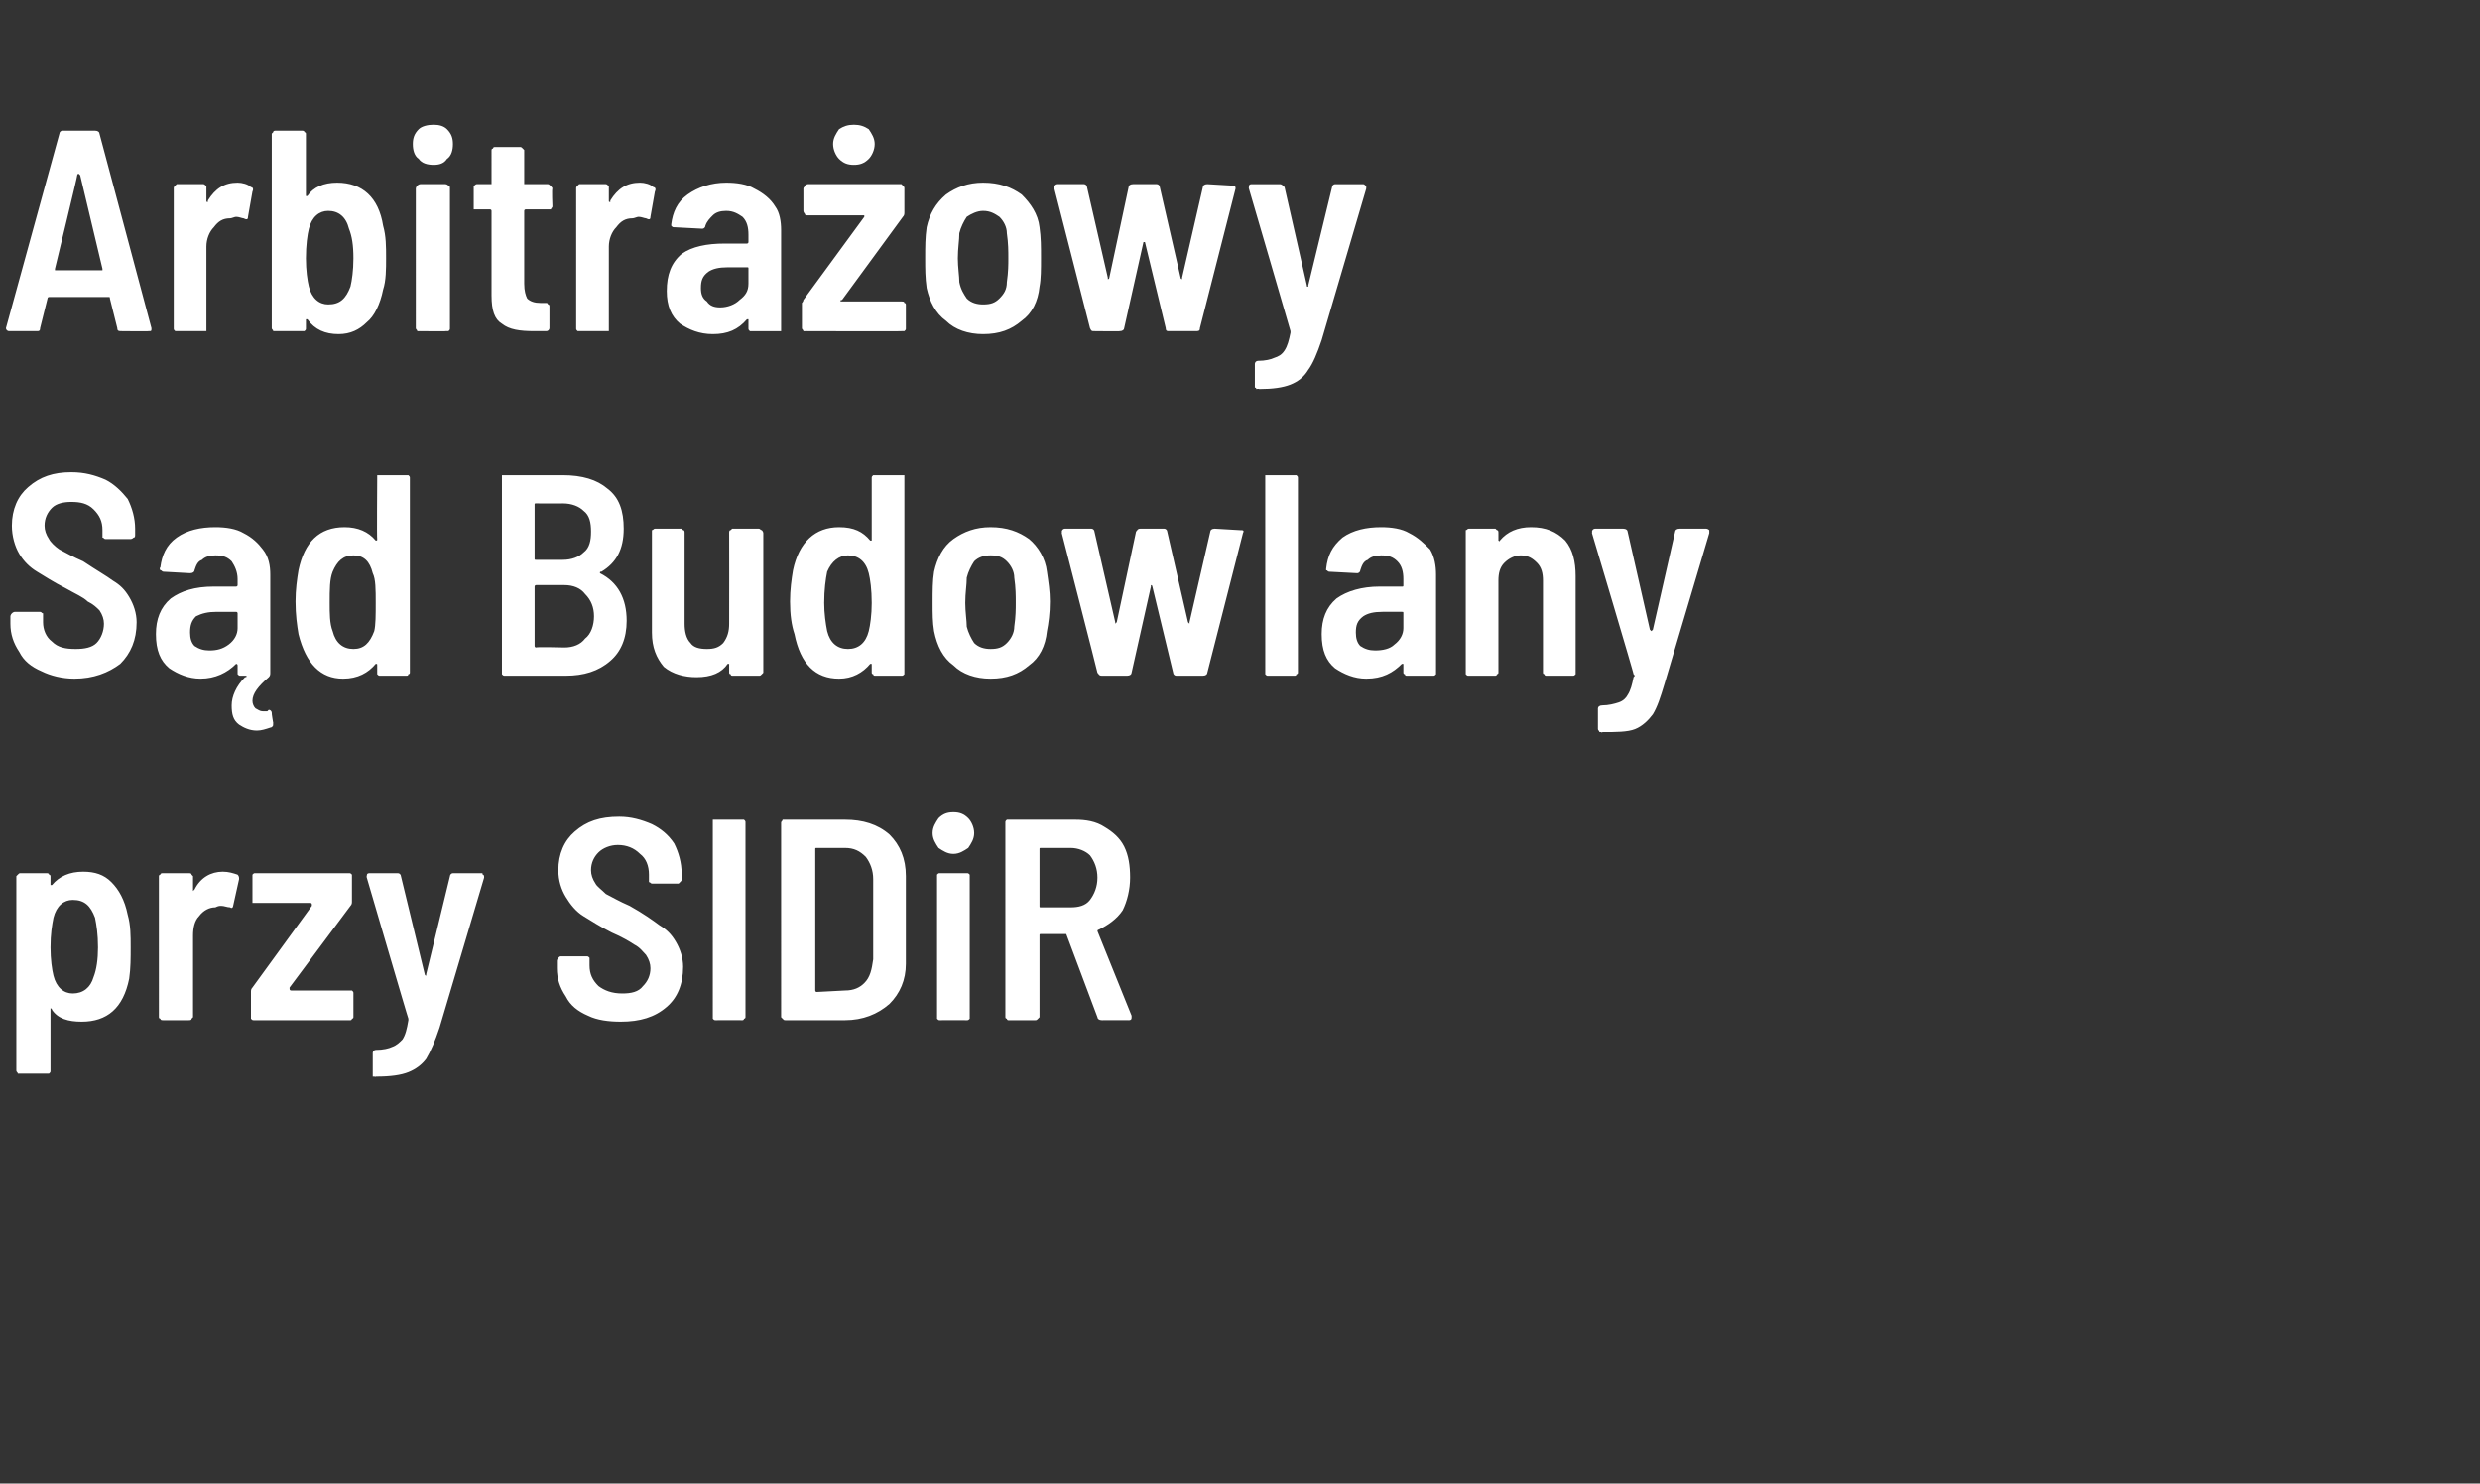 <?xml version="1.0" standalone="no"?><!DOCTYPE svg PUBLIC "-//W3C//DTD SVG 1.1//EN" "http://www.w3.org/Graphics/SVG/1.1/DTD/svg11.dtd"><svg xmlns="http://www.w3.org/2000/svg" version="1.1" width="167px" height="99.9px" viewBox="0 -3 167 99.9" style="top:-3px"><rect x="0" y="-3" width="167" height="99.9" fill="#333333" stroke="none"/><desc>Arbitrażowy Sąd Budowlany przy SIDiR</desc><defs/><g id="Polygon3745"><path d="m8.6 58.6c.2.7.2 1.4.2 2.2c0 .7 0 1.4-.1 2.1c-.4 2-1.5 2.9-3.2 2.9c-.9 0-1.6-.2-2-.8c0-.1-.1-.1-.1-.1v4.2c0 .1 0 .1-.1.2H1.2c0-.1-.1-.1-.1-.2V56l.1-.1c.1-.1.1-.1.2-.1h1.7c.1 0 .2 0 .2.1c.1 0 .1.1.1.1v.6h.1c.5-.6 1.2-.9 2.1-.9c.8 0 1.4.2 1.9.7c.5.5.9 1.2 1.1 2.2zm-2.3 4.2c.2-.5.3-1.2.3-2c0-.9-.1-1.5-.2-2c-.3-.8-.7-1.2-1.5-1.2c-.6 0-1.1.4-1.3 1.2c-.1.5-.2 1.1-.2 2c0 .8.1 1.5.2 1.9c.2.8.7 1.2 1.3 1.2c.7 0 1.2-.4 1.4-1.1zm8.7-7.1c.4 0 .7.1 1 .2c.1.1.1.2.1.3l-.4 1.8c0 .1-.1.2-.2.1c-.2 0-.4-.1-.6-.1c-.1 0-.2 0-.4.1c-.4 0-.8.2-1.1.6c-.3.3-.4.8-.4 1.3v5.5l-.1.1c0 .1-.1.1-.2.1H11c-.1 0-.2 0-.2-.1c-.1 0-.1-.1-.1-.1V56s0-.1.1-.1c0-.1.1-.1.2-.1h1.7c.1 0 .2 0 .2.1l.1.1v1l.1-.1c.4-.8 1.1-1.2 1.9-1.2zm2.1 10c-.1 0-.1 0-.2-.1v-1.8c0-.1 0-.2.1-.3l4-5.5v-.1s0-.1-.1-.1H17v-1.9c.1-.1.1-.1.2-.1h6.3c.1 0 .1 0 .2.1v1.8c0 .1 0 .2-.1.3l-4.1 5.5v.1s0 .1.1.1h4.1c.1.1.1.1.1.2v1.6s0 .1-.1.1c0 .1-.1.1-.1.1h-6.5s0-.01 0 0zm8.1 3.8h-.1v-1.6c0-.1.1-.2.2-.2c.5 0 .9-.1 1.1-.2c.3-.1.5-.3.7-.5c.2-.3.3-.7.4-1.3v-.1c-.01.03-2.8-9.5-2.8-9.5c0 0-.03-.11 0-.1c0-.1 0-.2.2-.2h1.9c.1 0 .2.1.2.2l1.6 6.6s0 .1.1.1v-.1l1.6-6.6c0-.1.1-.2.2-.2h1.9c.1 0 .1 0 .1.1c.1 0 .1.1.1.2l-3 10.1c-.3.9-.6 1.6-.9 2.1c-.3.4-.7.7-1.2.9c-.5.2-1.2.3-2.2.3c.05.03-.1 0-.1 0c0 0 .03.03 0 0zm16.6-3.7c-.8 0-1.6-.1-2.2-.4c-.7-.3-1.2-.7-1.5-1.3c-.4-.6-.6-1.2-.6-1.9v-.5c0-.1.1-.2.1-.2c.1-.1.1-.1.2-.1h1.7c.1 0 .1 0 .2.1v.5c0 .6.2 1 .6 1.4c.4.3.9.5 1.6.5c.6 0 1.1-.1 1.4-.5c.3-.3.5-.7.5-1.2c0-.3-.1-.6-.3-.9c-.2-.2-.4-.5-.8-.7c-.3-.2-.8-.5-1.5-.8c-.8-.4-1.4-.8-1.9-1.1c-.5-.3-.9-.8-1.2-1.3c-.3-.5-.5-1.1-.5-1.8c0-1.1.4-2 1.1-2.6c.8-.7 1.7-1 3-1c.8 0 1.5.2 2.2.5c.6.3 1.1.7 1.5 1.3c.3.6.5 1.3.5 2v.4c0 .1 0 .1-.1.2l-.1.1h-1.8c-.1 0-.1-.1-.2-.1v-.5c0-.6-.2-1.1-.6-1.4c-.4-.4-.9-.6-1.5-.6c-.5 0-1 .2-1.3.5c-.3.3-.5.7-.5 1.2c0 .3.1.6.3.9c.1.2.4.4.7.7c.4.2.9.5 1.6.8c.9.5 1.6 1 2 1.3c.5.3.8.6 1.1 1.1c.3.5.5 1.1.5 1.7c0 1.2-.4 2.1-1.1 2.7c-.8.7-1.8 1-3.1 1zm6.4-.1c-.1 0-.1 0-.2-.1V52.2h2.1c.1.1.1.1.1.2v13.1s0 .1-.1.1c0 .1-.1.1-.1.1c-.04-.01-1.8 0-1.8 0c0 0-.02-.01 0 0zm4.7 0c-.1 0-.1 0-.2-.1l-.1-.1V52.4c0-.1.1-.1.1-.2h4.2c1.2 0 2.2.3 3 1c.7.7 1.1 1.6 1.1 2.8v5.9c0 1.1-.4 2-1.1 2.7c-.8.7-1.8 1.1-3 1.1h-4s-.02-.01 0 0zm2-2s0 .1.1.1l1.9-.1c.6 0 1-.2 1.3-.5c.4-.4.5-.9.6-1.6v-5.4c0-.6-.2-1.1-.5-1.5c-.4-.4-.8-.6-1.4-.6H55c-.1 0-.1 0-.1.1v9.5s-.01-.04 0 0zm9.3-9.2c-.4 0-.7-.2-1-.4c-.2-.3-.4-.6-.4-1c0-.4.2-.7.4-1c.3-.3.6-.4 1-.4c.4 0 .7.1 1 .4c.2.2.4.6.4 1c0 .4-.2.7-.4 1c-.3.2-.6.4-1 .4zm-.9 11.2c-.1 0-.1 0-.2-.1v-9.7c.1-.1.1-.1.2-.1h1.8c.1 0 .1 0 .2.1v9.7c-.1.1-.1.1-.2.1c-.01-.01-1.8 0-1.8 0c0 0 .01-.01 0 0zm10.9 0c-.2 0-.3-.1-.3-.2l-2.1-5.6h-1.7c-.1 0-.1 0-.1.1v5.5l-.1.1c-.1.1-.1.1-.2.1h-1.8s-.1 0-.1-.1c-.1 0-.1-.1-.1-.1V52.4c0-.1 0-.1.1-.2h4.6c.7 0 1.4.1 2 .5c.5.3 1 .7 1.3 1.3c.3.6.4 1.3.4 2.1c0 .8-.2 1.6-.5 2.2c-.4.6-1 1-1.6 1.3c-.1 0-.1.1-.1.1l2.3 5.7v.1c0 .1 0 .2-.2.2c.02-.01-1.8 0-1.8 0c0 0-.03-.01 0 0zm-4.1-11.6c-.1 0-.1 0-.1.1v3.8c0 .1 0 .1.1.1h2c.5 0 1-.1 1.3-.5c.3-.4.5-.9.5-1.5c0-.6-.2-1.1-.5-1.5c-.3-.3-.8-.5-1.3-.5h-2s-.05 0 0 0z" stroke="none" fill="#fff"/></g><g id="Polygon3744"><path d="m5 42.7c-.8 0-1.6-.2-2.2-.5c-.7-.3-1.2-.7-1.5-1.3c-.4-.6-.6-1.2-.6-1.9v-.5c0-.1.1-.2.1-.2c0 0 .1-.1.2-.1h1.7c.1 0 .1.1.2.1v.6c0 .5.2 1 .6 1.3c.4.4.9.5 1.6.5c.6 0 1.1-.1 1.4-.4c.3-.3.5-.8.5-1.3c0-.3-.1-.6-.3-.9c-.2-.2-.4-.4-.8-.6c-.3-.3-.8-.5-1.5-.9c-.8-.4-1.4-.8-1.9-1.1c-.5-.3-.9-.7-1.2-1.2c-.3-.5-.5-1.2-.5-1.9c0-1.1.4-2 1.1-2.6c.8-.7 1.7-1 2.9-1c.9 0 1.6.2 2.3.5c.6.3 1.1.8 1.5 1.3c.3.6.5 1.3.5 2v.4c0 .1 0 .2-.1.2c0 0-.1.1-.2.1H7.1c-.1 0-.1-.1-.2-.1v-.5c0-.6-.2-1-.6-1.4c-.4-.4-.9-.5-1.5-.5c-.5 0-1 .1-1.3.4c-.3.3-.5.7-.5 1.2c0 .3.1.6.3.9c.1.2.4.5.7.7c.4.2.9.5 1.6.8c.9.6 1.6 1 2 1.3c.5.3.8.6 1.1 1.1c.3.5.5 1.1.5 1.7c0 1.2-.4 2.1-1.1 2.8c-.8.6-1.8 1-3.1 1zm13.1 2.1c.1 0 .2.1.2.2c-.02.03.1.7.1.7c0 0-.03.11 0 .1c0 .1-.1.2-.2.2c-.3.1-.6.2-.9.2c-.5 0-.9-.2-1.2-.4c-.4-.3-.5-.7-.5-1.3c0-.6.3-1.3.9-1.9c.1 0 .1 0 .1-.1h-.4c-.1 0-.1 0-.2-.1v-.6s0-.1-.1-.1c-.6.6-1.4 1-2.4 1c-.8 0-1.5-.3-2.1-.7c-.6-.5-.9-1.2-.9-2.3c0-1 .3-1.8 1-2.4c.7-.5 1.6-.8 2.9-.8h1.5s.1 0 .1-.1v-.4c0-.5-.2-.9-.4-1.2c-.3-.3-.6-.4-1.1-.4c-.4 0-.7.1-.9.3c-.3.1-.4.4-.5.7c0 .1-.1.2-.3.2l-1.8-.1c-.1 0-.1-.1-.2-.1c0 0-.1-.1 0-.2c.1-.8.4-1.5 1.1-2c.7-.5 1.6-.7 2.6-.7c.7 0 1.4.1 1.9.4c.6.3 1 .7 1.3 1.1c.4.5.5 1.1.5 1.7v6.6c0 .1 0 .2-.1.3c-.7.6-1.1 1.1-1.1 1.6c0 .2.1.4.2.5c.2.1.3.2.5.2h.3l.1-.1zm-4-4c.5 0 .9-.1 1.3-.4c.4-.3.6-.7.6-1.1v-1c0-.1-.1-.1-.1-.1h-1.3c-.6 0-1 .1-1.4.3c-.3.3-.4.6-.4 1.1c0 .4.1.7.3.9c.3.2.6.3 1 .3zm11.3-11.6v-.2h2.1c.1.1.1.1.1.2v13.1s0 .1-.1.1c0 .1-.1.1-.1.1h-1.8c-.1 0-.1 0-.2-.1v-.6c0-.1 0-.1-.1-.1c-.5.6-1.2 1-2.2 1c-1.5 0-2.5-1-3-3c-.1-.6-.2-1.3-.2-2.2c0-.8.1-1.5.2-2.1c.4-1.9 1.4-2.9 3.1-2.9c.9 0 1.6.3 2.1.9c.1 0 .1 0 .1-.1c-.03.03 0-4.1 0-4.1c0 0-.03.01 0 0zm-.2 10.3c.1-.4.1-1.1.1-1.9c0-.9 0-1.6-.2-2c-.2-.8-.6-1.2-1.3-1.2c-.7 0-1.1.4-1.4 1.1c-.2.5-.2 1.2-.2 2.1c0 .7 0 1.4.2 1.9c.2.8.7 1.2 1.4 1.2c.7 0 1.1-.4 1.4-1.2zm17-.7c0 1.2-.4 2.1-1.1 2.7c-.8.7-1.8 1-3 1H34c-.1 0-.1 0-.2-.1V29h4.1c1.3 0 2.3.3 3 .9c.8.6 1.1 1.5 1.1 2.7c0 1.4-.5 2.3-1.5 2.9c-.1 0-.1 0-.1.1c1.2.6 1.8 1.7 1.8 3.2zm-6.1-7.9c-.1 0-.1 0-.1.1v3.6c0 .1 0 .1.1.1h1.8c.6 0 1.1-.2 1.4-.5c.4-.3.5-.8.5-1.4c0-.6-.1-1.1-.5-1.4c-.3-.3-.8-.5-1.4-.5c.01.01-1.8 0-1.8 0c0 0 .01.01 0 0zm1.9 9.7c.6 0 1.1-.2 1.4-.6c.4-.3.6-.9.6-1.5c0-.6-.2-1.1-.6-1.5c-.3-.4-.8-.6-1.4-.6h-1.9c-.1 0-.1.1-.1.1v4s0 .1.1.1c.01-.05 1.9 0 1.9 0c0 0 .04-.05 0 0zm11.1-7.7c0-.1 0-.2.1-.2l.1-.1h1.8c.1 0 .1.1.2.1c0 0 .1.1.1.2v9.4l-.1.1c-.1.1-.1.1-.2.1h-1.8s-.1 0-.1-.1c-.1 0-.1-.1-.1-.1v-.6h-.1c-.4.6-1.1.9-2.1.9c-.8 0-1.6-.2-2.2-.7c-.5-.6-.8-1.3-.8-2.3v-6.9c.1 0 .1-.1.2-.1h1.8l.1.1c.1 0 .1.1.1.2v6.1c0 .5.1 1 .4 1.3c.2.3.6.4 1.1.4c.5 0 .8-.1 1.1-.4c.3-.4.4-.8.4-1.3c.01-.03 0-6.1 0-6.1c0 0 .01-.04 0 0zm9.6-3.7c0-.1 0-.1.1-.2h2.1v13.4c-.1.1-.1.1-.2.1h-1.8s-.1 0-.1-.1c-.1 0-.1-.1-.1-.1v-.6h-.1c-.5.6-1.2 1-2.1 1c-1.6 0-2.6-1-3-3c-.2-.6-.3-1.3-.3-2.2c0-.8.1-1.5.2-2.1c.4-1.9 1.5-2.9 3.1-2.9c1 0 1.6.3 2.1.9h.1v-4.2s-.01.01 0 0zm-.2 10.3c.1-.4.2-1.1.2-1.9c0-.9-.1-1.6-.2-2c-.2-.8-.7-1.2-1.4-1.2c-.6 0-1.1.4-1.4 1.1c-.1.5-.2 1.2-.2 2.1c0 .7.1 1.4.2 1.9c.2.8.7 1.2 1.4 1.2c.7 0 1.2-.4 1.4-1.2zm8.2 3.2c-1 0-1.9-.3-2.5-.9c-.7-.5-1.1-1.3-1.3-2.3c-.1-.6-.1-1.2-.1-1.9c0-.8 0-1.5.1-2.1c.2-.9.6-1.7 1.3-2.2c.7-.5 1.5-.8 2.5-.8c1.1 0 1.9.3 2.6.8c.6.5 1.1 1.3 1.2 2.2c.1.7.2 1.3.2 2c0 .8-.1 1.5-.2 2c-.1 1-.5 1.8-1.2 2.3c-.7.6-1.5.9-2.6.9zm0-2c.5 0 .8-.1 1.1-.4c.3-.3.5-.7.5-1.1c.1-.7.1-1.2.1-1.6c0-.5 0-1-.1-1.7c0-.4-.2-.8-.5-1.1c-.3-.3-.6-.4-1.1-.4c-.4 0-.8.1-1.1.4c-.2.3-.4.7-.5 1.1c0 .5-.1 1-.1 1.7c0 .6.1 1.2.1 1.6c.1.4.3.8.5 1.1c.3.3.7.4 1.1.4zm7.5 1.8c-.2 0-.2-.1-.3-.2c.02.01-2.4-9.4-2.4-9.4c0 0 .02-.11 0-.1c0-.1.1-.2.2-.2h1.8c.1 0 .2.1.2.2l1.4 6.1v.1l.1-.1l1.3-6.1c.1-.1.1-.2.3-.2h1.6c.1 0 .2.1.2.2l1.4 6.1l.1.1v-.1l1.4-6.1c0-.1.1-.2.3-.2l1.7.1c.2 0 .3 0 .2.2l-2.4 9.4c0 .1-.1.2-.3.2h-1.8c-.1 0-.2-.1-.2-.2l-1.4-5.8s0-.1-.1-.1v.1l-1.3 5.8c0 .1-.1.2-.3.2h-1.7s-.01 0 0 0zm11.2 0c-.1 0-.1 0-.2-.1V29h2.1c.1.1.1.1.1.2v13.1s0 .1-.1.1c0 .1-.1.1-.1.1h-1.8s-.01 0 0 0zm7.6-10c.7 0 1.4.1 1.9.4c.6.3 1 .7 1.4 1.1c.3.5.4 1.1.4 1.7v6.7c-.1.1-.1.1-.2.1h-1.8s-.1 0-.1-.1c-.1 0-.1-.1-.1-.1v-.6h-.1c-.6.6-1.3 1-2.4 1c-.8 0-1.5-.3-2.1-.7c-.6-.5-.9-1.2-.9-2.3c0-1 .3-1.8 1-2.4c.7-.5 1.7-.8 2.9-.8h1.5c.1 0 .1 0 .1-.1v-.4c0-.5-.1-.9-.4-1.2c-.3-.3-.6-.4-1.1-.4c-.4 0-.7.1-.9.3c-.3.1-.4.4-.5.7c0 .1-.1.2-.2.2l-1.9-.1c-.1 0-.1-.1-.2-.1v-.1c.1-.9.4-1.5 1.1-2.1c.7-.5 1.6-.7 2.6-.7zm-.4 8.3c.5 0 1-.1 1.3-.4c.4-.3.6-.7.6-1.1v-1c0-.1 0-.1-.1-.1h-1.3c-.6 0-1 .1-1.3.3c-.4.3-.5.6-.5 1.1c0 .4.1.7.3.9c.3.2.6.3 1 .3zm10.5-8.3c1 0 1.7.3 2.3.9c.5.6.7 1.4.7 2.4v6.6c-.1.1-.1.1-.2.1h-1.8s-.1 0-.1-.1c-.1 0-.1-.1-.1-.1v-6.2c0-.5-.1-.9-.4-1.2c-.3-.3-.6-.5-1.1-.5c-.4 0-.8.2-1.1.5c-.3.3-.4.7-.4 1.2v6.2s0 .1-.1.1c0 .1-.1.1-.1.1h-1.8c-.1 0-.1 0-.2-.1v-9.7c.1 0 .1-.1.2-.1h1.8l.1.1c.1 0 .1.1.1.2v.5c.1.1.1 0 .1 0c.5-.6 1.2-.9 2.1-.9zm4.7 13.8h-.1c0-.1-.1-.1-.1-.2v-1.4c0-.1.1-.2.3-.2c.4 0 .8-.1 1.1-.2c.3-.1.5-.3.6-.5c.2-.3.3-.7.4-1.2c.1-.1.1-.1 0-.2c.05.05-2.8-9.5-2.8-9.5c0 0 .02-.09 0-.1c0-.1.1-.2.2-.2h1.9c.2 0 .3.1.3.2l1.5 6.6l.1.1l.1-.1l1.5-6.6c0-.1.1-.2.3-.2h1.8c.1 0 .2.1.2.1v.2l-3 10.1c-.3 1-.5 1.6-.8 2.1c-.3.4-.7.8-1.2 1c-.5.2-1.3.2-2.2.2c0 .05-.1 0-.1 0c0 0-.02.05 0 0z" stroke="none" fill="#fff"/></g><g id="Polygon3743"><path d="m8.2 19.3c-.2 0-.3 0-.3-.2l-.5-2c0-.1 0-.1-.1-.1h-4s-.1 0-.1.1l-.5 2c0 .2-.1.2-.2.2H.6c-.1 0-.2-.1-.2-.2L4 6c0-.1.1-.2.2-.2h2.2c.2 0 .3.1.3.2l3.5 13.1s.04.05 0 0c0 .2 0 .2-.2.2c.03.02-1.8 0-1.8 0c0 0-.03.02 0 0zm-4.5-4.2v.1h3.2v-.1L5.4 8.8l-.1-.1s-.1 0-.1.1c.04-.03-1.5 6.3-1.5 6.3c0 0-.01.01 0 0zM16 9.3c.3 0 .7.1.9.3c.1 0 .2.1.1.3l-.3 1.7c0 .2-.1.2-.3.1c-.1 0-.3-.1-.5-.1c-.1 0-.3.1-.4.1c-.5 0-.8.2-1.1.6c-.3.3-.5.8-.5 1.3v5.7h-2.1c-.1-.1-.1-.1-.1-.2V9.7c0-.1 0-.1.1-.2l.1-.1h1.8c.1 0 .1.1.2.1v1c0 .1 0 .1.1.1v-.1c.5-.8 1.1-1.2 2-1.2zm9.8 2.9c.2.7.2 1.4.2 2.2c0 .7 0 1.5-.2 2.1c-.2 1-.6 1.8-1.1 2.2c-.5.5-1.1.8-1.9.8c-.9 0-1.6-.3-2.1-1h-.1v.6c0 .1 0 .1-.1.2h-2.1c0-.1-.1-.1-.1-.2V6l.1-.1c0-.1.1-.1.2-.1h1.7c.1 0 .2 0 .2.1c.1 0 .1.1.1.1v4.2h.1c.4-.6 1.1-.9 2-.9c1.7 0 2.8 1 3.1 2.9zm-2.2 4.1c.1-.4.2-1.1.2-1.9c0-.9-.1-1.5-.3-2c-.2-.8-.7-1.2-1.4-1.2c-.6 0-1.1.4-1.3 1.2c-.1.4-.2 1.1-.2 2c0 .8.1 1.5.2 1.9c.2.8.7 1.2 1.3 1.2c.8 0 1.2-.4 1.5-1.2zm5.6-8.2c-.4 0-.8-.1-1-.4c-.3-.2-.4-.6-.4-1c0-.4.1-.7.4-1c.2-.2.6-.3 1-.3c.4 0 .7.1.9.3c.3.3.4.6.4 1c0 .4-.1.8-.4 1c-.2.3-.5.4-.9.4zm-.9 11.2h-.2c0-.1-.1-.1-.1-.2V9.7c0-.1.1-.2.1-.2c0 0 .1-.1.2-.1h1.7c.1 0 .2.1.2.1c.1 0 .1.1.1.2v9.4c0 .1 0 .1-.1.2h-.2c.04.02-1.7 0-1.7 0c0 0-.04.02 0 0zm8.9-8.4c0 .1-.1.1-.1.2h-1.7c-.1 0-.1.1-.1.1v4.9c0 .5.1.8.2 1c.2.2.5.3.9.3h.4s.1 0 .1.1c.1 0 .1.1.1.1v1.5c0 .1-.1.2-.2.2h-.8c-1 0-1.7-.1-2.2-.5c-.5-.3-.7-.9-.7-1.9v-5.7s0-.1-.1-.1h-1.1V9.5c.1 0 .1-.1.2-.1h1V7.1s0-.1.1-.1c0-.1.1-.1.1-.1h1.7c.1 0 .1 0 .2.1l.1.1v2.3h1.6c.1 0 .1.1.2.1c0 .1.1.1.1.2c-.05-.02 0 1.2 0 1.2c0 0-.05.02 0 0zm5.9-1.6c.3 0 .7.1.9.3c.1 0 .2.1.1.3l-.3 1.7c0 .2-.1.2-.3.1c-.1 0-.3-.1-.5-.1c-.1 0-.3.1-.4.1c-.5 0-.8.2-1.1.6c-.3.3-.5.8-.5 1.3v5.7h-2.1c-.1-.1-.1-.1-.1-.2V9.7c0-.1 0-.1.1-.2l.1-.1h1.8c.1 0 .1.1.2.1v1c0 .1 0 .1.1.1v-.1c.5-.8 1.1-1.2 2-1.2zm5.8 0c.7 0 1.4.1 1.9.4c.6.3 1.1.7 1.4 1.2c.3.4.4 1 .4 1.6v6.8h-2.1c-.1-.1-.1-.1-.1-.2v-.6h-.1c-.6.7-1.3 1-2.3 1c-.9 0-1.6-.3-2.2-.7c-.6-.5-.9-1.2-.9-2.2c0-1.1.3-1.9 1-2.5c.7-.5 1.7-.7 2.9-.7h1.5c.1 0 .1-.1.1-.1v-.5c0-.5-.1-.9-.4-1.2c-.3-.2-.6-.4-1.1-.4c-.4 0-.7.1-.9.3c-.2.2-.4.4-.5.7c0 .1-.1.2-.2.2l-1.9-.1c-.1 0-.1 0-.2-.1v-.1c.1-.8.4-1.5 1.1-2c.7-.5 1.6-.8 2.6-.8zm-.4 8.4c.5 0 1-.2 1.3-.5c.4-.3.6-.6.6-1.1v-1c0-.1 0-.1-.1-.1H49c-.6 0-1 .1-1.3.3c-.4.3-.5.6-.5 1.1c0 .4.1.7.4.9c.2.3.5.4.9.4zm5.8 1.6h-.2c0-.1-.1-.1-.1-.2v-1.7s.1-.1.1-.2l4.1-5.6v-.1h-3.8c-.1 0-.2 0-.2-.1c0 0-.1-.1-.1-.2V9.7c0-.1.1-.1.1-.2c0 0 .1-.1.2-.1h6.3l.1.1c.1.1.1.1.1.2v1.6c0 .1 0 .2-.1.3l-4.1 5.6c-.1 0-.1 0-.1.1h4.1c.1 0 .2 0 .2.1c.1 0 .1.1.1.1v1.6c0 .1 0 .1-.1.2h-.2c.04.02-6.4 0-6.4 0c0 0-.03.02 0 0zm3.2-11.2c-.4 0-.7-.1-1-.4c-.2-.2-.4-.6-.4-1c0-.4.2-.7.4-1c.3-.2.6-.3 1-.3c.4 0 .7.1 1 .3c.2.3.4.6.4 1c0 .4-.2.8-.4 1c-.3.3-.6.4-1 .4zm8.7 11.4c-1 0-1.9-.3-2.5-.9c-.7-.5-1.1-1.3-1.3-2.2c-.1-.7-.1-1.3-.1-2c0-.8 0-1.4.1-2.1c.2-.9.6-1.6 1.3-2.2c.7-.5 1.5-.8 2.5-.8c1.1 0 1.9.3 2.6.8c.6.6 1.1 1.3 1.2 2.2c.1.7.1 1.3.1 2.1c0 .7 0 1.4-.1 1.9c-.1 1-.5 1.8-1.2 2.3c-.7.6-1.5.9-2.6.9zm0-2c.5 0 .8-.1 1.1-.4c.3-.3.5-.6.5-1.1c.1-.7.1-1.2.1-1.6c0-.5 0-1-.1-1.7c0-.4-.2-.8-.5-1.1c-.3-.2-.6-.4-1.1-.4c-.4 0-.8.2-1.1.4c-.2.3-.4.7-.5 1.1c0 .5-.1 1-.1 1.7c0 .6.1 1.2.1 1.6c.1.5.3.8.5 1.1c.3.3.7.4 1.1.4zm7.5 1.8c-.2 0-.2 0-.3-.2L71 9.7s.02-.1 0-.1c0-.1.1-.2.2-.2h1.8c.1 0 .2.1.2.2l1.4 6.1v.1s.1 0 .1-.1L76 9.6c0-.1.1-.2.3-.2h1.6c.1 0 .2.1.2.2l1.4 6.1c0 .1.1.1.1.1v-.1L81 9.6c0-.1.1-.2.3-.2l1.7.1c.2 0 .2.1.2.2l-2.4 9.4c0 .2-.1.2-.3.2h-1.8c-.1 0-.2 0-.2-.2l-1.4-5.8h-.1l-1.3 5.8c0 .1-.1.2-.3.2c.04.02-1.7 0-1.7 0c0 0-.02.02 0 0zm10.9 3.9s0-.1-.1-.1v-1.6c0-.1.1-.2.2-.2c.5 0 .9-.1 1.1-.2c.3-.1.5-.2.7-.5c.2-.3.3-.7.4-1.2v-.1c0-.04-2.8-9.6-2.8-9.6c0 0-.02-.08 0-.1c0-.1 0-.2.2-.2h1.9c.1 0 .2.1.3.2l1.5 6.6c0 .1 0 .1.1.1v-.1l1.6-6.6c0-.1.1-.2.2-.2h1.9c.1 0 .1.1.2.1v.2l-3 10.2c-.3.9-.6 1.6-.9 2c-.3.5-.7.8-1.2 1c-.5.2-1.2.3-2.1.3c-.04-.04-.2 0-.2 0c0 0 .04-.04 0 0z" stroke="none" fill="#fff"/></g></svg>